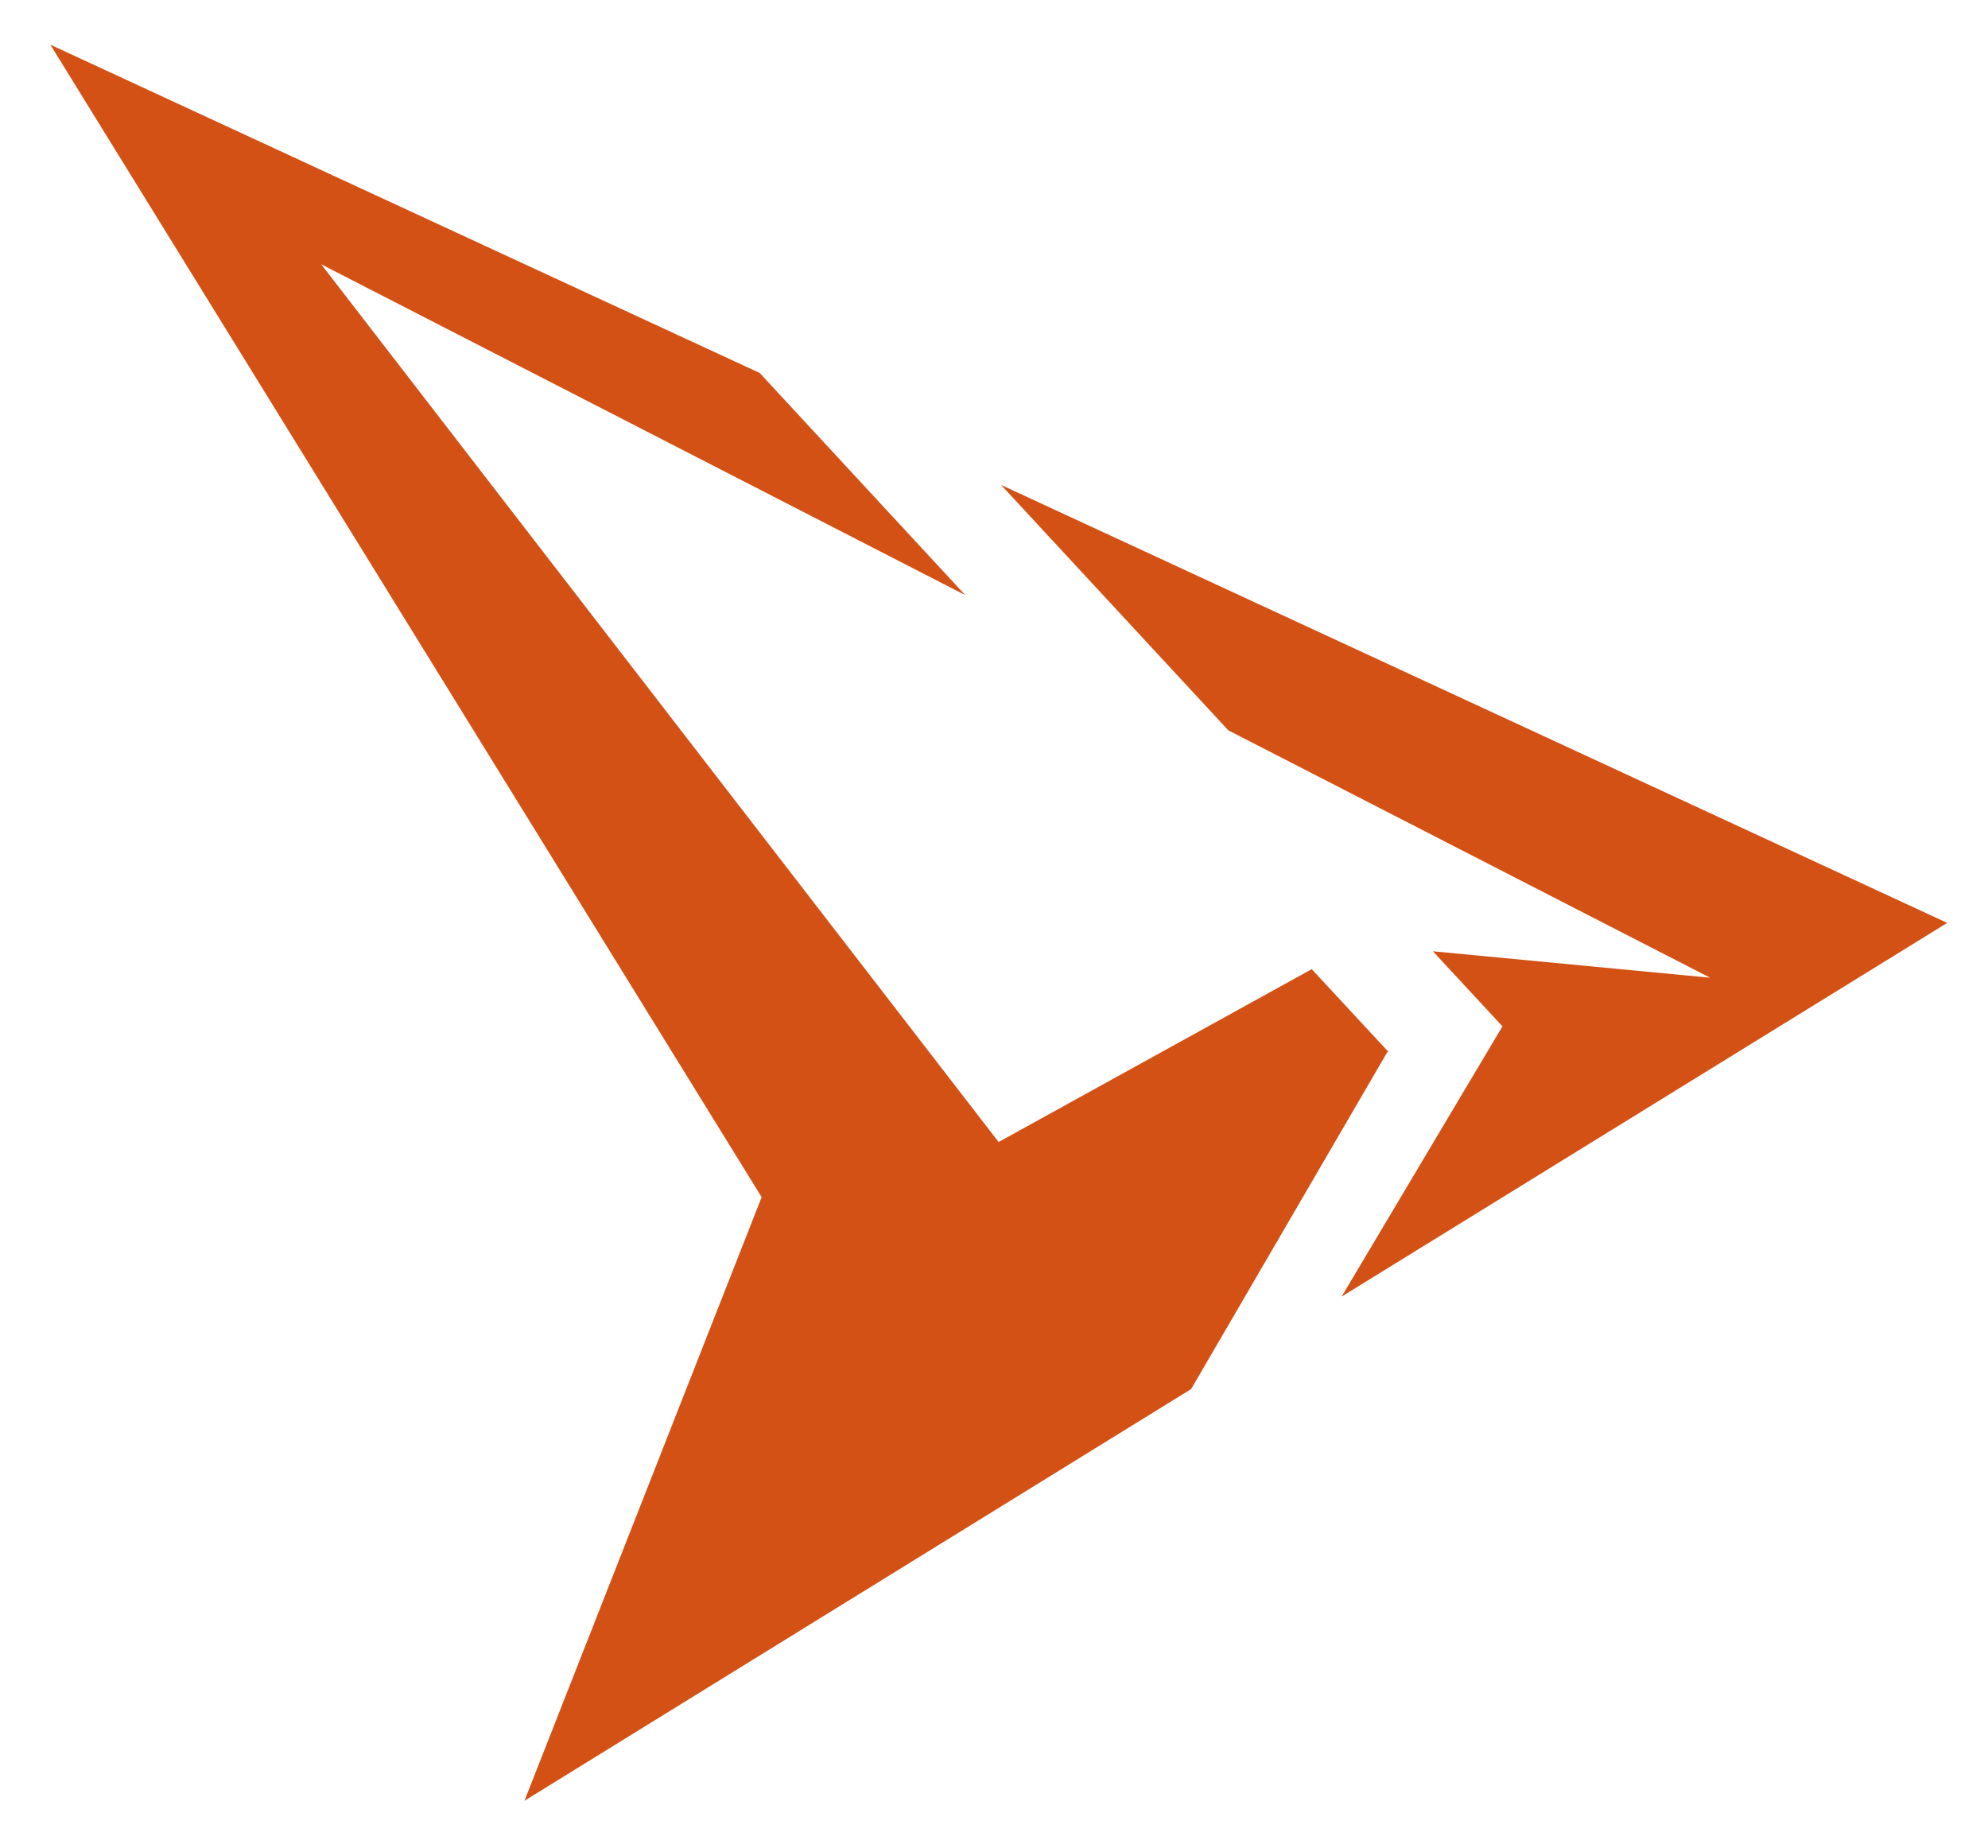 <svg xmlns="http://www.w3.org/2000/svg" width="51.268" height="47.654" viewBox="0 0 51.268 47.654">
  <g id="Grupo_15" data-name="Grupo 15" transform="translate(58.298 1.152)">
    <g id="Grupo_294" data-name="Grupo 294" transform="translate(-57 0)">
      <path id="União_1" data-name="União 1" d="M18.344,29.722,0,0,18.294,8.467l5.3,5.728L6.986,5.664,24.455,28.3l8.075-4.458,1.977,2.132-.029.009-5.058,8.688,0,0h0L12.227,45.289ZM37.458,25.3l-.017.009-1.786-1.928,7.149.682-12.425-6.38-5.861-6.329,24.4,11.295L33.3,32.287Z" fill="#d35115" stroke="rgba(0,0,0,0)" stroke-width="1"/>
    </g>
  </g>
</svg>
